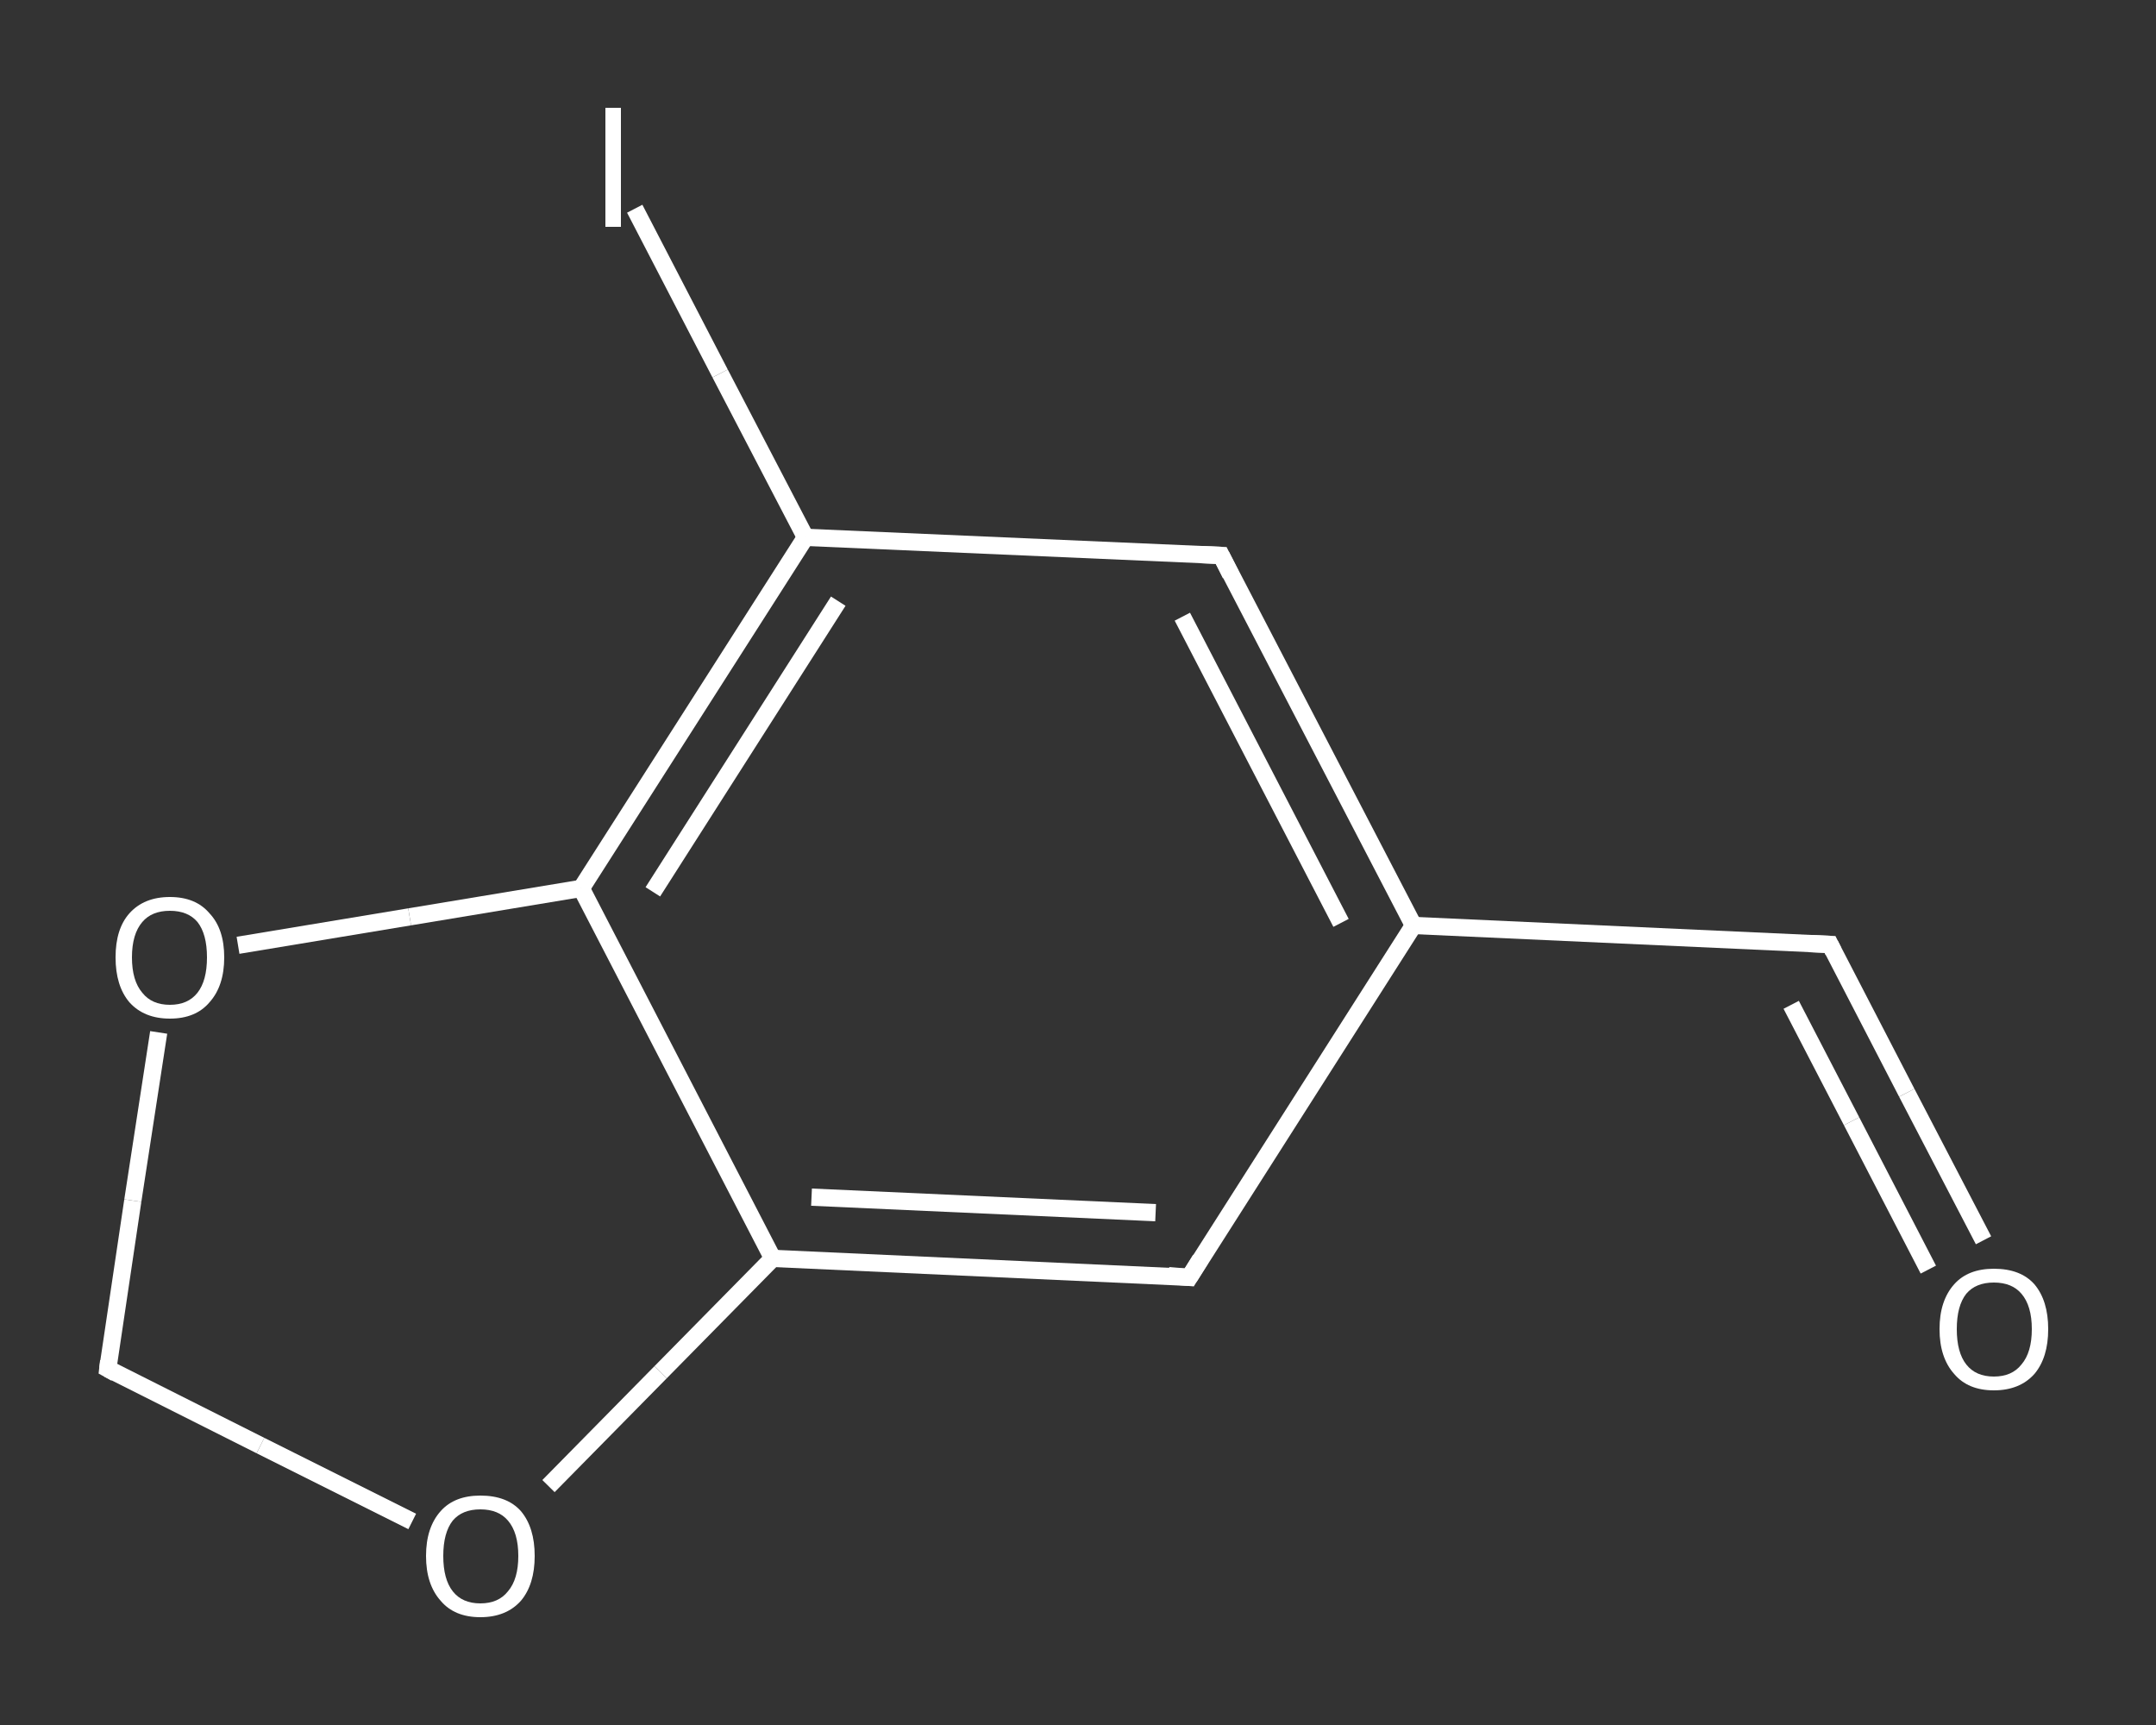<?xml version='1.0' encoding='iso-8859-1'?>
<svg version='1.1' baseProfile='full'
              xmlns='http://www.w3.org/2000/svg'
                      xmlns:rdkit='http://www.rdkit.org/xml'
                      xmlns:xlink='http://www.w3.org/1999/xlink'
                  xml:space='preserve'
width='250px' height='200px' viewBox='0 0 250 200'>
<rect x="0" y="0" width="250" height="200" fill="#333333" stroke="none"/>
<!-- END OF HEADER -->
<rect style='opacity:1.0;fill:transparent;stroke:none' width='250.0' height='200.0' x='0.0' y='0.0'> </rect>
<path class='bond-0 atom-0 atom-1' d='M 230.0,143.8 L 221.1,126.7' style='fill:none;fill-rule:evenodd;stroke:#FFFFFF;stroke-width:2.0px;stroke-linecap:butt;stroke-linejoin:miter;stroke-opacity:1' />
<path class='bond-0 atom-0 atom-1' d='M 221.1,126.7 L 212.2,109.5' style='fill:none;fill-rule:evenodd;stroke:#FFFFFF;stroke-width:2.0px;stroke-linecap:butt;stroke-linejoin:miter;stroke-opacity:1' />
<path class='bond-0 atom-0 atom-1' d='M 223.6,147.2 L 214.7,130.0' style='fill:none;fill-rule:evenodd;stroke:#FFFFFF;stroke-width:2.0px;stroke-linecap:butt;stroke-linejoin:miter;stroke-opacity:1' />
<path class='bond-0 atom-0 atom-1' d='M 214.7,130.0 L 207.7,116.5' style='fill:none;fill-rule:evenodd;stroke:#FFFFFF;stroke-width:2.0px;stroke-linecap:butt;stroke-linejoin:miter;stroke-opacity:1' />
<path class='bond-1 atom-1 atom-2' d='M 212.2,109.5 L 163.9,107.3' style='fill:none;fill-rule:evenodd;stroke:#FFFFFF;stroke-width:2.0px;stroke-linecap:butt;stroke-linejoin:miter;stroke-opacity:1' />
<path class='bond-2 atom-2 atom-3' d='M 163.9,107.3 L 141.6,64.4' style='fill:none;fill-rule:evenodd;stroke:#FFFFFF;stroke-width:2.0px;stroke-linecap:butt;stroke-linejoin:miter;stroke-opacity:1' />
<path class='bond-2 atom-2 atom-3' d='M 155.5,107.0 L 137.1,71.5' style='fill:none;fill-rule:evenodd;stroke:#FFFFFF;stroke-width:2.0px;stroke-linecap:butt;stroke-linejoin:miter;stroke-opacity:1' />
<path class='bond-3 atom-3 atom-4' d='M 141.6,64.4 L 93.4,62.3' style='fill:none;fill-rule:evenodd;stroke:#FFFFFF;stroke-width:2.0px;stroke-linecap:butt;stroke-linejoin:miter;stroke-opacity:1' />
<path class='bond-4 atom-4 atom-5' d='M 93.4,62.3 L 83.5,43.3' style='fill:none;fill-rule:evenodd;stroke:#FFFFFF;stroke-width:2.0px;stroke-linecap:butt;stroke-linejoin:miter;stroke-opacity:1' />
<path class='bond-4 atom-4 atom-5' d='M 83.5,43.3 L 73.6,24.2' style='fill:none;fill-rule:evenodd;stroke:#FFFFFF;stroke-width:2.0px;stroke-linecap:butt;stroke-linejoin:miter;stroke-opacity:1' />
<path class='bond-5 atom-4 atom-6' d='M 93.4,62.3 L 67.4,103.0' style='fill:none;fill-rule:evenodd;stroke:#FFFFFF;stroke-width:2.0px;stroke-linecap:butt;stroke-linejoin:miter;stroke-opacity:1' />
<path class='bond-5 atom-4 atom-6' d='M 97.2,69.7 L 75.7,103.4' style='fill:none;fill-rule:evenodd;stroke:#FFFFFF;stroke-width:2.0px;stroke-linecap:butt;stroke-linejoin:miter;stroke-opacity:1' />
<path class='bond-6 atom-6 atom-7' d='M 67.4,103.0 L 89.6,145.9' style='fill:none;fill-rule:evenodd;stroke:#FFFFFF;stroke-width:2.0px;stroke-linecap:butt;stroke-linejoin:miter;stroke-opacity:1' />
<path class='bond-7 atom-7 atom-8' d='M 89.6,145.9 L 137.9,148.1' style='fill:none;fill-rule:evenodd;stroke:#FFFFFF;stroke-width:2.0px;stroke-linecap:butt;stroke-linejoin:miter;stroke-opacity:1' />
<path class='bond-7 atom-7 atom-8' d='M 94.1,138.8 L 134.0,140.6' style='fill:none;fill-rule:evenodd;stroke:#FFFFFF;stroke-width:2.0px;stroke-linecap:butt;stroke-linejoin:miter;stroke-opacity:1' />
<path class='bond-8 atom-7 atom-9' d='M 89.6,145.9 L 76.6,159.1' style='fill:none;fill-rule:evenodd;stroke:#FFFFFF;stroke-width:2.0px;stroke-linecap:butt;stroke-linejoin:miter;stroke-opacity:1' />
<path class='bond-8 atom-7 atom-9' d='M 76.6,159.1 L 63.6,172.3' style='fill:none;fill-rule:evenodd;stroke:#FFFFFF;stroke-width:2.0px;stroke-linecap:butt;stroke-linejoin:miter;stroke-opacity:1' />
<path class='bond-9 atom-9 atom-10' d='M 47.8,176.4 L 30.2,167.6' style='fill:none;fill-rule:evenodd;stroke:#FFFFFF;stroke-width:2.0px;stroke-linecap:butt;stroke-linejoin:miter;stroke-opacity:1' />
<path class='bond-9 atom-9 atom-10' d='M 30.2,167.6 L 12.5,158.7' style='fill:none;fill-rule:evenodd;stroke:#FFFFFF;stroke-width:2.0px;stroke-linecap:butt;stroke-linejoin:miter;stroke-opacity:1' />
<path class='bond-10 atom-10 atom-11' d='M 12.5,158.7 L 15.4,139.2' style='fill:none;fill-rule:evenodd;stroke:#FFFFFF;stroke-width:2.0px;stroke-linecap:butt;stroke-linejoin:miter;stroke-opacity:1' />
<path class='bond-10 atom-10 atom-11' d='M 15.4,139.2 L 18.4,119.7' style='fill:none;fill-rule:evenodd;stroke:#FFFFFF;stroke-width:2.0px;stroke-linecap:butt;stroke-linejoin:miter;stroke-opacity:1' />
<path class='bond-11 atom-8 atom-2' d='M 137.9,148.1 L 163.9,107.3' style='fill:none;fill-rule:evenodd;stroke:#FFFFFF;stroke-width:2.0px;stroke-linecap:butt;stroke-linejoin:miter;stroke-opacity:1' />
<path class='bond-12 atom-11 atom-6' d='M 27.6,109.6 L 47.5,106.3' style='fill:none;fill-rule:evenodd;stroke:#FFFFFF;stroke-width:2.0px;stroke-linecap:butt;stroke-linejoin:miter;stroke-opacity:1' />
<path class='bond-12 atom-11 atom-6' d='M 47.5,106.3 L 67.4,103.0' style='fill:none;fill-rule:evenodd;stroke:#FFFFFF;stroke-width:2.0px;stroke-linecap:butt;stroke-linejoin:miter;stroke-opacity:1' />
<path d='M 212.6,110.3 L 212.2,109.5 L 209.8,109.4' style='fill:none;stroke:#FFFFFF;stroke-width:2.0px;stroke-linecap:butt;stroke-linejoin:miter;stroke-opacity:1;' />
<path d='M 142.7,66.6 L 141.6,64.4 L 139.2,64.3' style='fill:none;stroke:#FFFFFF;stroke-width:2.0px;stroke-linecap:butt;stroke-linejoin:miter;stroke-opacity:1;' />
<path d='M 135.5,147.9 L 137.9,148.1 L 139.2,146.0' style='fill:none;stroke:#FFFFFF;stroke-width:2.0px;stroke-linecap:butt;stroke-linejoin:miter;stroke-opacity:1;' />
<path d='M 13.4,159.2 L 12.5,158.7 L 12.6,157.8' style='fill:none;stroke:#FFFFFF;stroke-width:2.0px;stroke-linecap:butt;stroke-linejoin:miter;stroke-opacity:1;' />
<path class='atom-0' d='M 224.9 154.1
Q 224.9 150.8, 226.6 148.9
Q 228.2 147.1, 231.2 147.1
Q 234.3 147.1, 235.9 148.9
Q 237.5 150.8, 237.5 154.1
Q 237.5 157.4, 235.9 159.3
Q 234.2 161.2, 231.2 161.2
Q 228.2 161.2, 226.6 159.3
Q 224.9 157.4, 224.9 154.1
M 231.2 159.6
Q 233.3 159.6, 234.4 158.2
Q 235.6 156.8, 235.6 154.1
Q 235.6 151.4, 234.4 150.0
Q 233.3 148.7, 231.2 148.7
Q 229.1 148.7, 228.0 150.0
Q 226.9 151.4, 226.9 154.1
Q 226.9 156.8, 228.0 158.2
Q 229.1 159.6, 231.2 159.6
' fill='#FFFFFF'/>
<path class='atom-5' d='M 70.2 12.5
L 72.0 12.5
L 72.0 26.3
L 70.2 26.3
L 70.2 12.5
' fill='#FFFFFF'/>
<path class='atom-9' d='M 49.4 180.4
Q 49.4 177.1, 51.1 175.2
Q 52.7 173.4, 55.7 173.4
Q 58.8 173.4, 60.4 175.2
Q 62.0 177.1, 62.0 180.4
Q 62.0 183.7, 60.4 185.6
Q 58.7 187.5, 55.7 187.5
Q 52.7 187.5, 51.1 185.6
Q 49.4 183.7, 49.4 180.4
M 55.7 185.9
Q 57.8 185.9, 58.9 184.5
Q 60.1 183.1, 60.1 180.4
Q 60.1 177.7, 58.9 176.3
Q 57.8 175.0, 55.7 175.0
Q 53.6 175.0, 52.5 176.3
Q 51.4 177.7, 51.4 180.4
Q 51.4 183.1, 52.5 184.5
Q 53.6 185.9, 55.7 185.9
' fill='#FFFFFF'/>
<path class='atom-11' d='M 13.4 111.0
Q 13.4 107.7, 15.0 105.9
Q 16.7 104.0, 19.7 104.0
Q 22.7 104.0, 24.3 105.9
Q 26.0 107.7, 26.0 111.0
Q 26.0 114.3, 24.3 116.2
Q 22.7 118.1, 19.7 118.1
Q 16.7 118.1, 15.0 116.2
Q 13.4 114.3, 13.4 111.0
M 19.7 116.5
Q 21.8 116.5, 22.9 115.1
Q 24.0 113.7, 24.0 111.0
Q 24.0 108.3, 22.9 106.9
Q 21.8 105.6, 19.7 105.6
Q 17.6 105.6, 16.5 106.9
Q 15.3 108.3, 15.3 111.0
Q 15.3 113.7, 16.5 115.1
Q 17.6 116.5, 19.7 116.5
' fill='#FFFFFF'/>
</svg>
